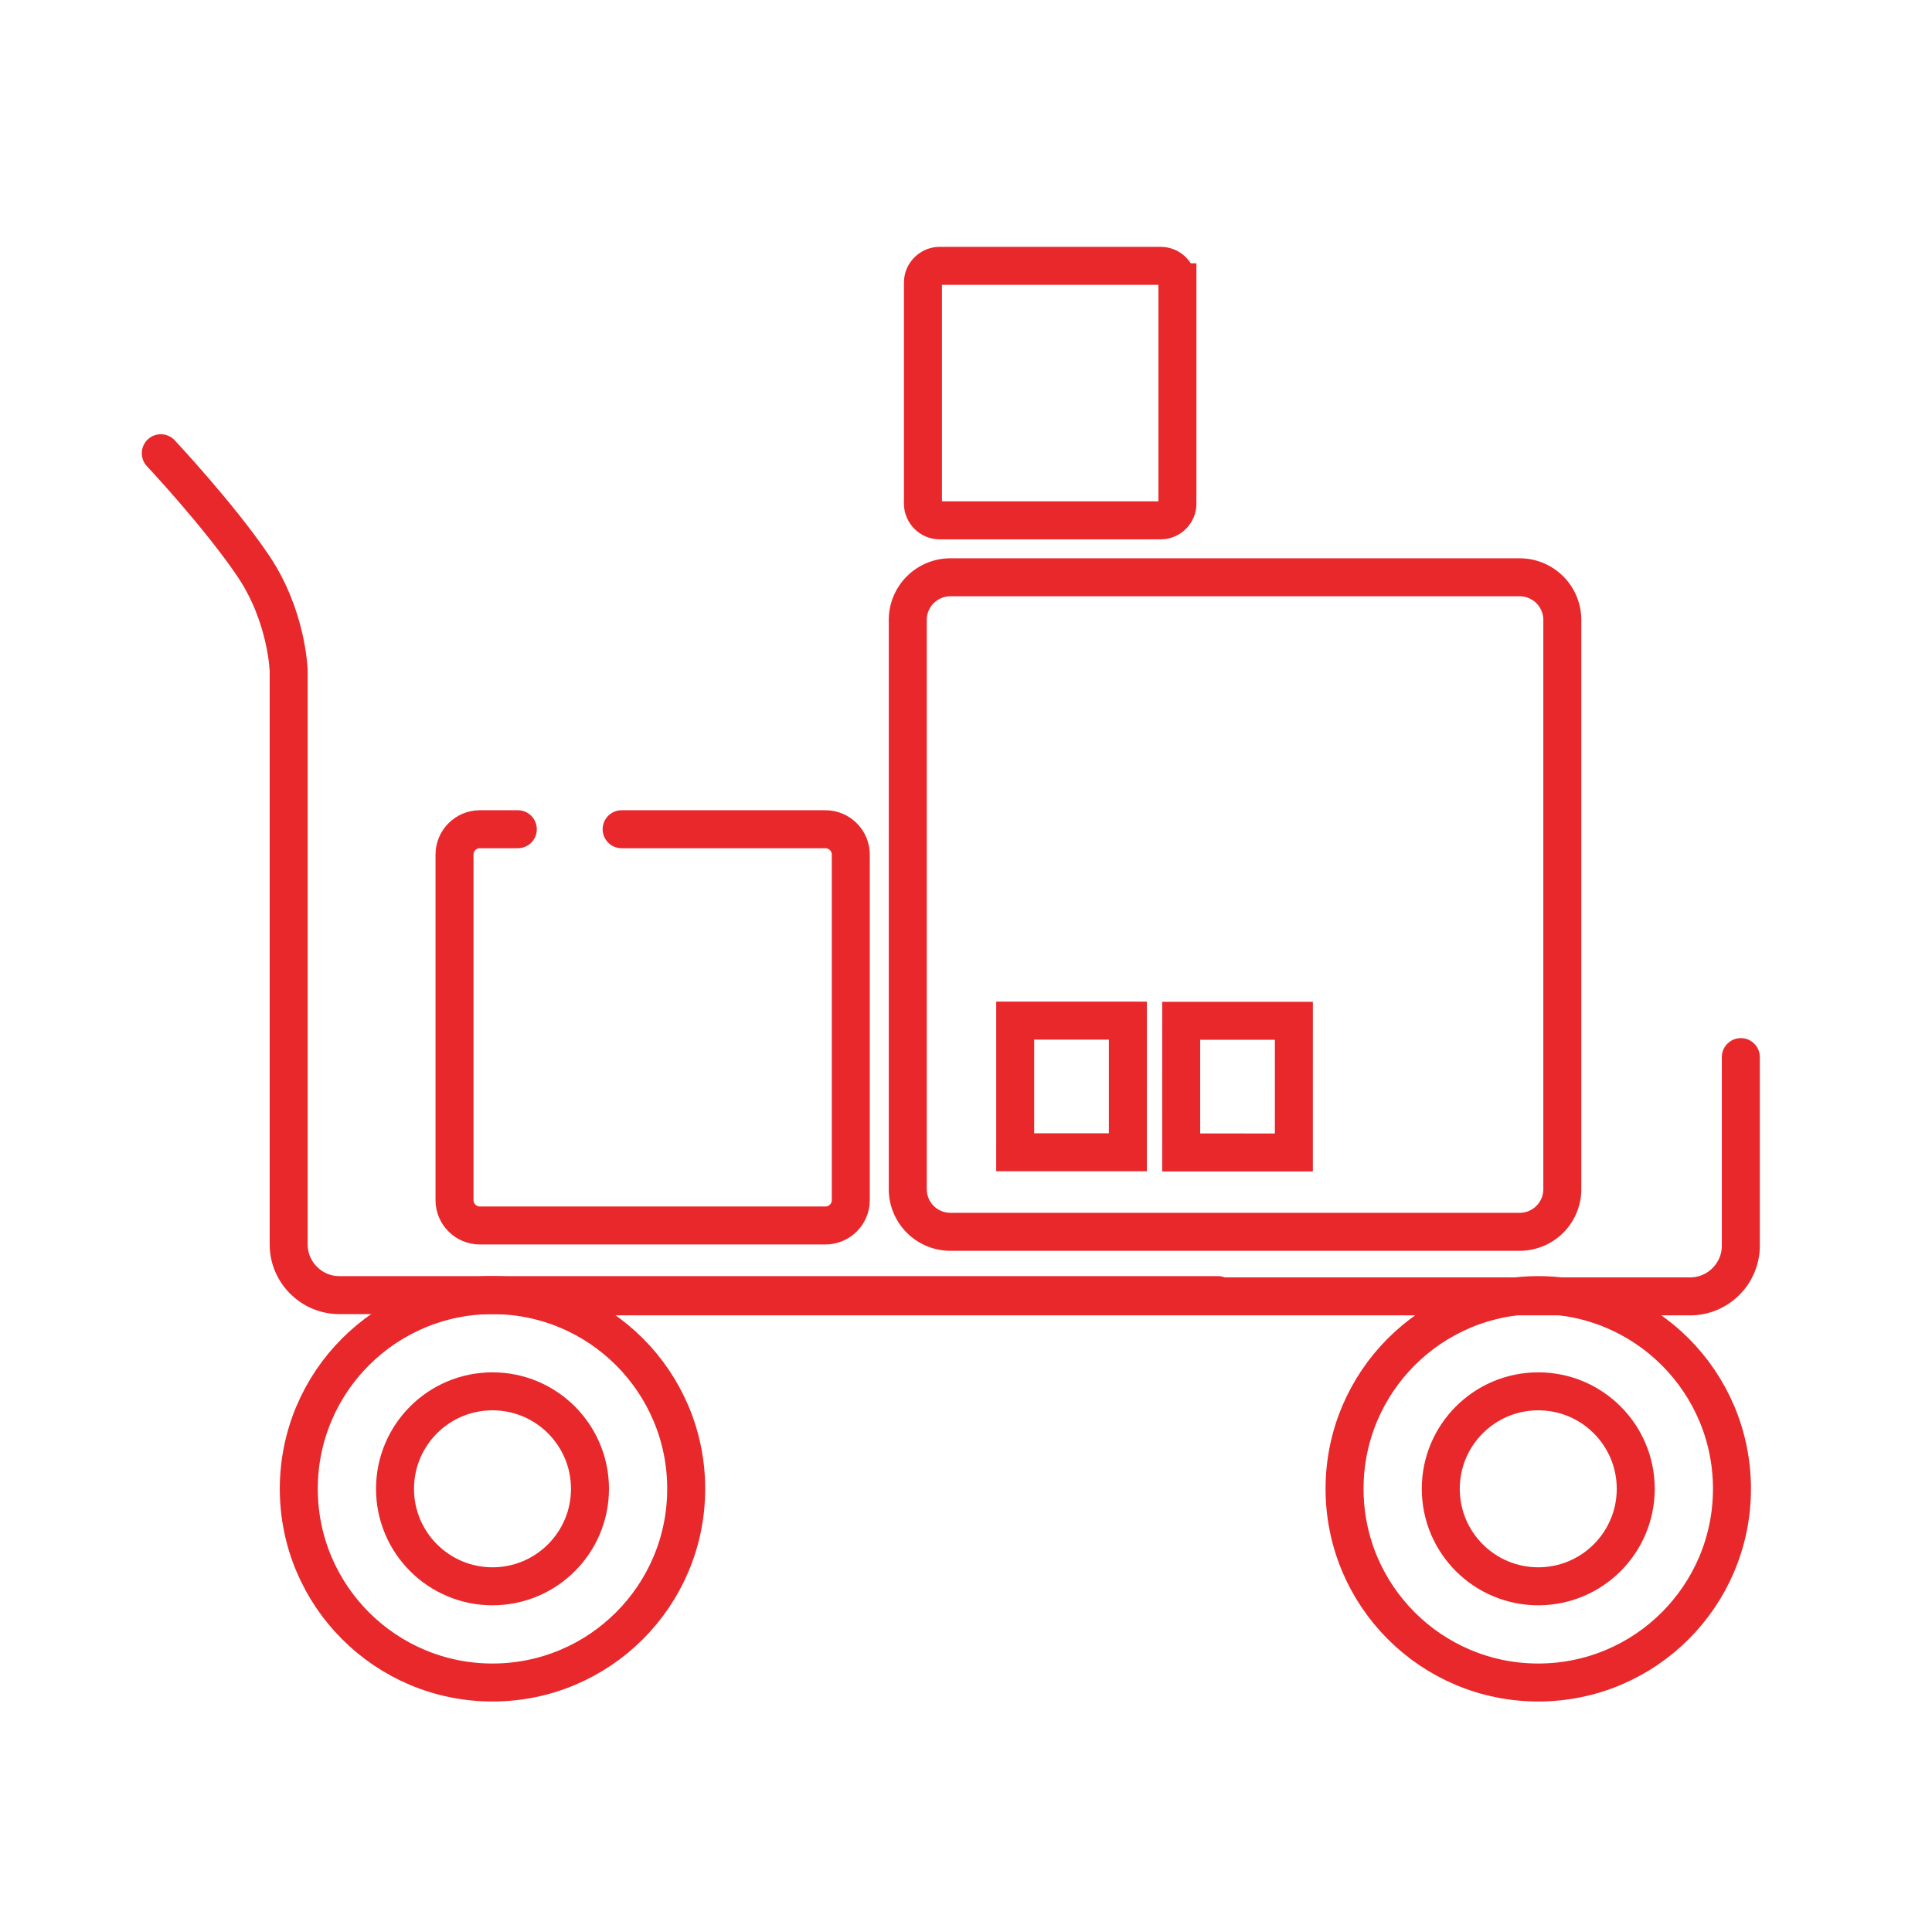 <svg xmlns="http://www.w3.org/2000/svg" viewBox="0 0 152.6 151.5"  xmlns:v="https://vecta.io/nano"><style><![CDATA[.B{stroke-miterlimit:10}.C{stroke-linecap:round}]]></style><g fill="none" stroke="#e8282b" stroke-width="3"><path d="M137.5 83.5v14.9c0 2.2-1.8 4-4 4H44.2" class="B C"/><circle cx="121.5" cy="117.6" r="15.3"/><circle cx="121.5" cy="117.6" r="7.7"/><circle cx="38.9" cy="117.6" r="15.3"/><circle cx="38.9" cy="117.6" r="7.7"/><path d="M22.8 58.4v39.9c0 2.2 1.8 4 4 4h69.4M22.8 88.5V53s-.1-4.3-2.8-8.3-7.3-8.9-7.3-8.9" class="B C"/><path d="M123.4 49v44.9a3.37 3.37 0 0 1-3.4 3.4H75.1a3.37 3.37 0 0 1-3.4-3.4V49a3.37 3.37 0 0 1 3.4-3.4H120a3.37 3.37 0 0 1 3.4 3.4z" class="B"/><path d="M49.1 65.5h16.1c1.1 0 2 .9 2 2v27.3c0 1.1-.9 2-2 2H37.9c-1.1 0-2-.9-2-2V67.5c0-1.1.9-2 2-2h3" class="B C"/><path d="M93.297 91.031l.001-10.4 8.9.001-.001 10.4zm-13.112-.014l.001-10.4 8.9.001-.001 10.4zM93 22.3v17.5c0 .7-.6 1.3-1.3 1.3H74.2c-.7 0-1.3-.6-1.3-1.3V22.3c0-.7.6-1.3 1.3-1.3h17.5c.7 0 1.3.6 1.3 1.3z" class="B"/></g></svg>